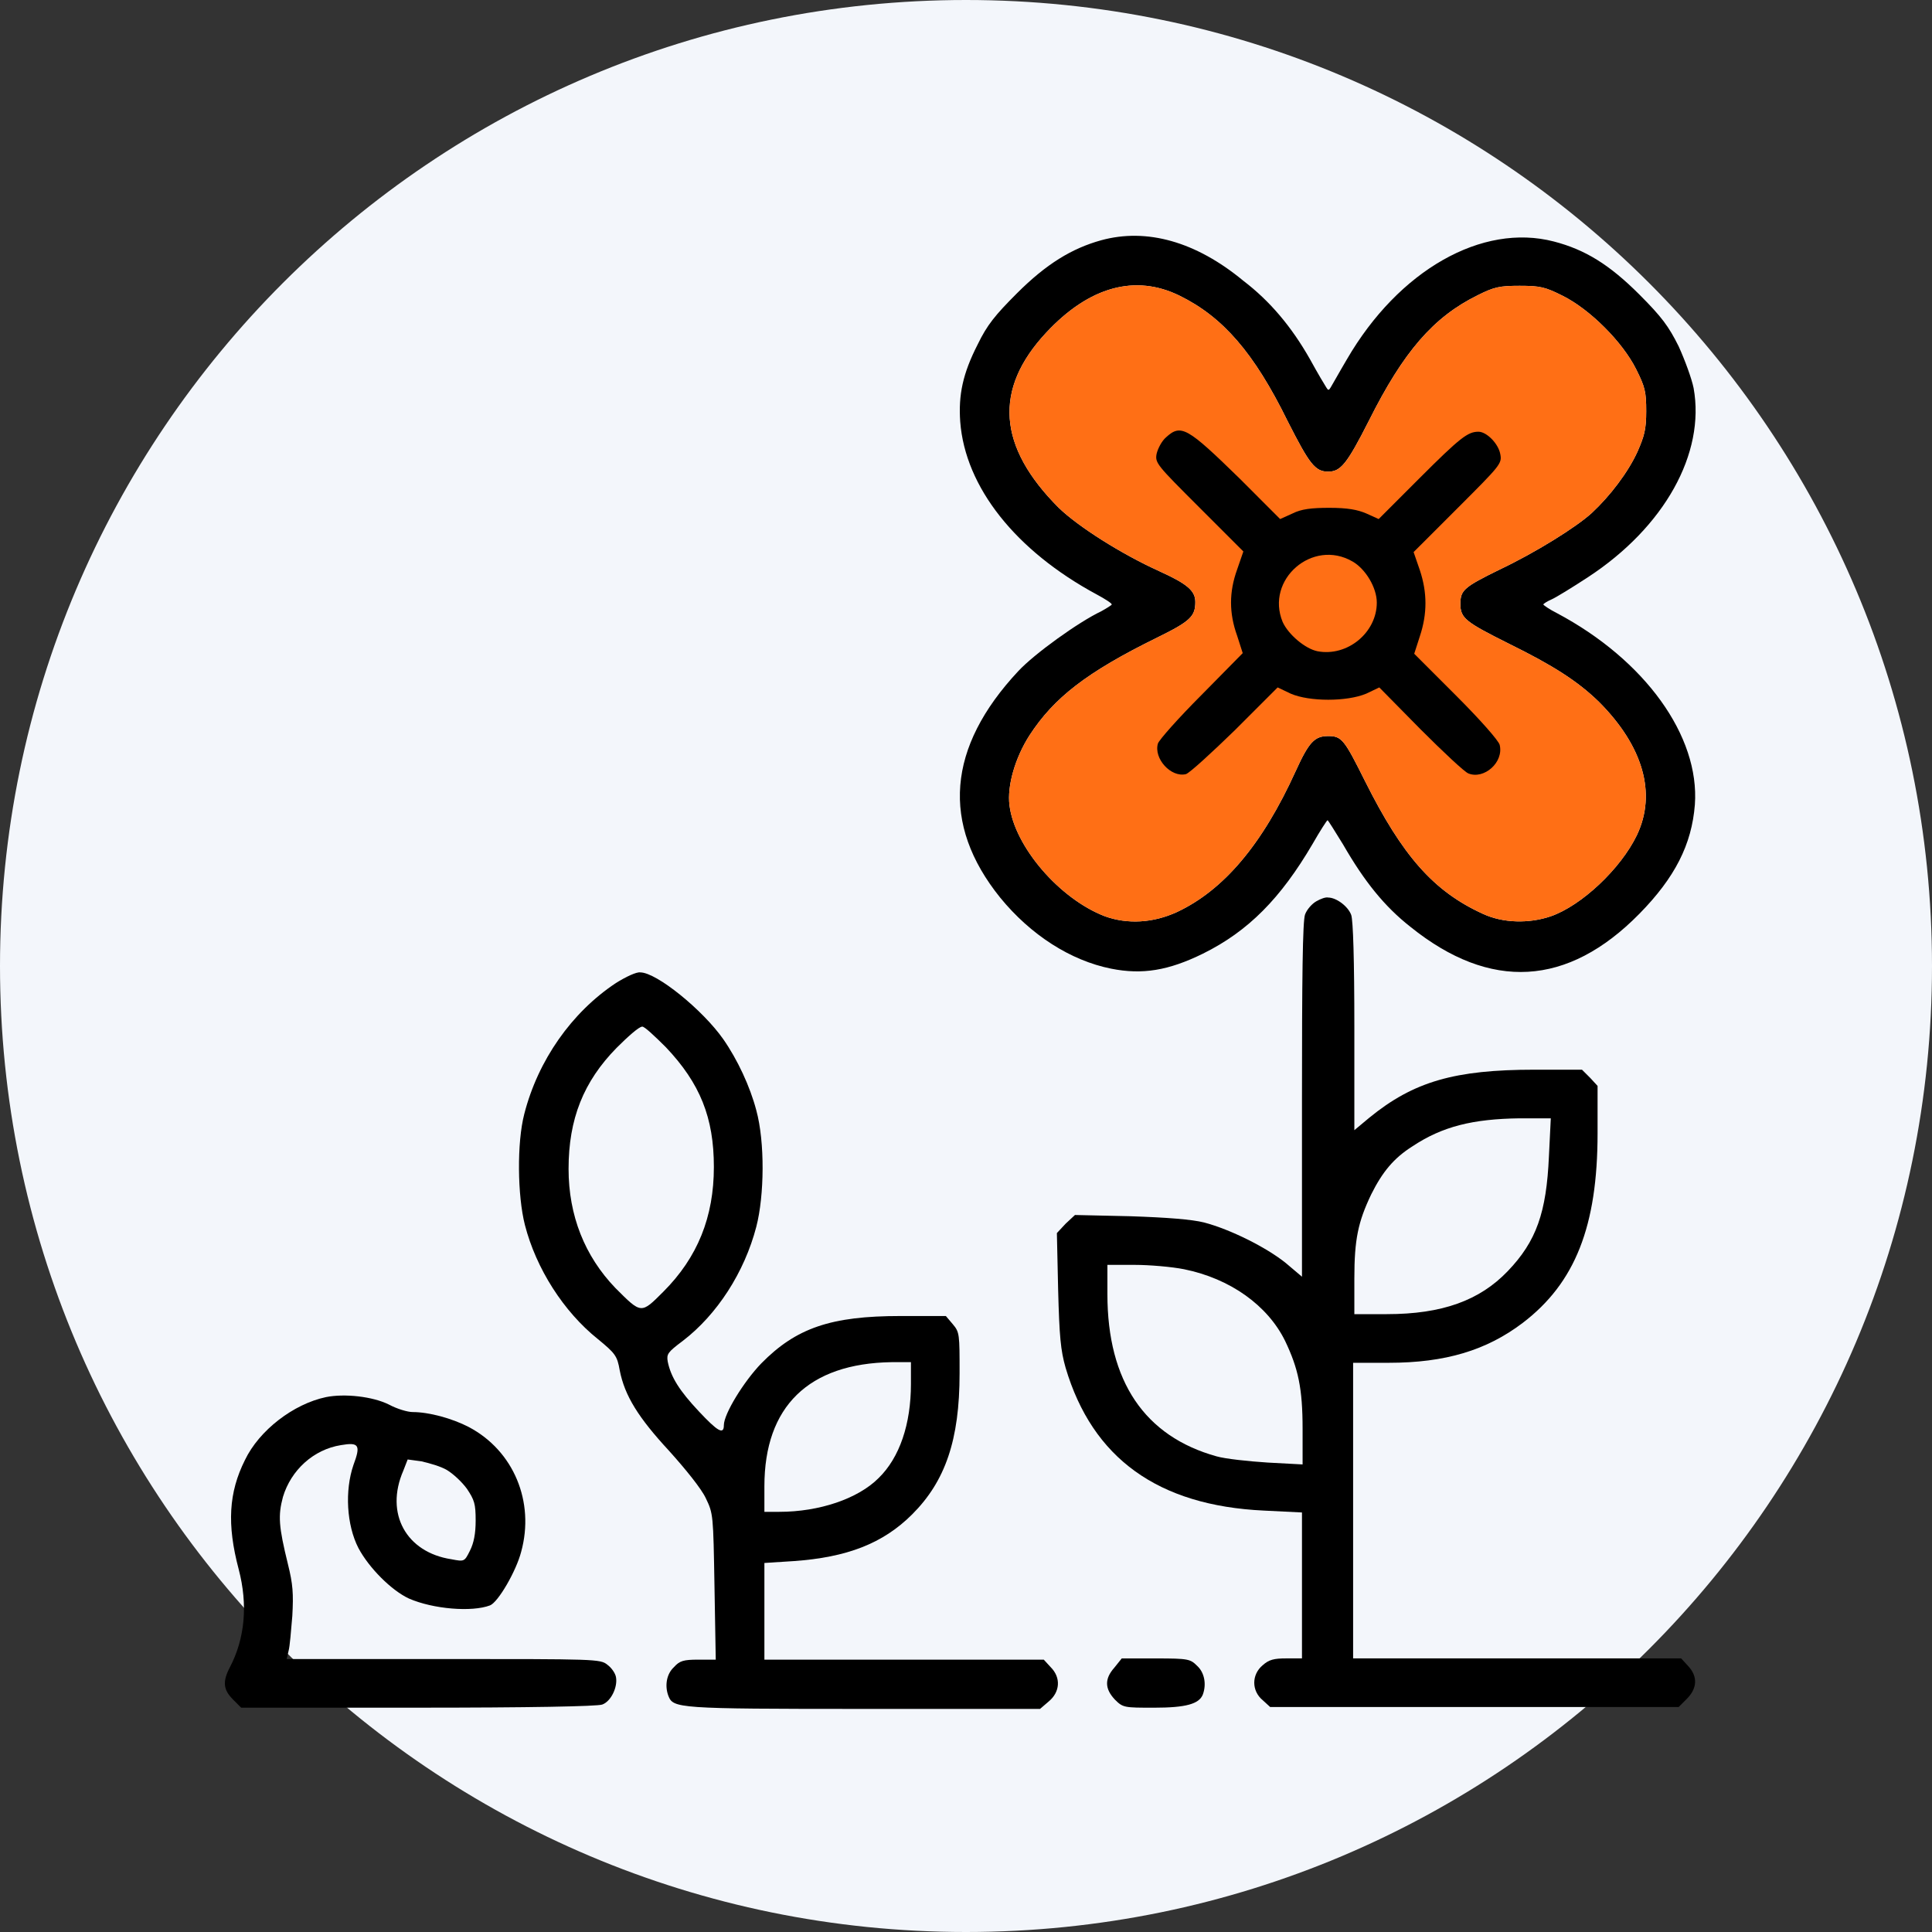 <svg width="100" height="100" viewBox="0 0 100 100" fill="none" xmlns="http://www.w3.org/2000/svg">
<rect x="0" y="0" width="100" height="100" fill="#333333" stroke="none"/>
<path d="M50 100C22.386 100 0 77.614 0 50C0 22.386 22.386 0 50 0C77.614 0 100 22.386 100 50C100 77.614 77.614 100 50 100Z" fill="#F3F6FB"/>
<path d="M56.996 12.436C55.479 12.856 54.155 13.663 52.638 15.18C51.508 16.31 51.089 16.826 50.605 17.827C49.83 19.344 49.604 20.441 49.701 21.829C49.959 25.219 52.574 28.511 56.77 30.771C57.19 30.997 57.545 31.223 57.545 31.287C57.545 31.319 57.286 31.481 56.996 31.642C55.834 32.191 53.542 33.837 52.703 34.741C49.023 38.679 48.7 42.649 51.767 46.458C53.348 48.395 55.414 49.718 57.512 50.138C59.126 50.461 60.482 50.235 62.257 49.364C64.614 48.201 66.292 46.491 67.939 43.682C68.326 43.005 68.681 42.456 68.713 42.456C68.746 42.456 69.101 43.037 69.52 43.715C70.618 45.619 71.651 46.91 73.006 47.975C77.138 51.3 81.141 51.074 84.853 47.298C86.693 45.425 87.564 43.715 87.726 41.649C87.984 38.098 85.143 34.16 80.592 31.739C80.205 31.545 79.882 31.319 79.882 31.287C79.882 31.255 80.076 31.126 80.301 31.029C80.527 30.932 81.367 30.416 82.206 29.867C86.144 27.285 88.274 23.476 87.661 20.086C87.564 19.602 87.209 18.634 86.886 17.924C86.37 16.891 86.015 16.406 84.853 15.244C83.303 13.695 82.044 12.92 80.431 12.501C76.718 11.532 72.393 13.986 69.714 18.601C69.294 19.311 68.939 19.957 68.875 20.054C68.778 20.215 68.746 20.215 68.649 20.054C68.584 19.957 68.197 19.311 67.809 18.601C66.841 16.891 65.711 15.567 64.356 14.534C61.902 12.501 59.352 11.79 56.996 12.436ZM61.063 15.309C63.29 16.406 64.904 18.246 66.647 21.797C67.777 24.024 68.068 24.412 68.746 24.412C69.391 24.412 69.714 24.024 70.844 21.797C72.651 18.182 74.201 16.406 76.493 15.277C77.332 14.857 77.622 14.793 78.655 14.793C79.72 14.793 79.979 14.857 80.882 15.309C82.303 16.019 83.981 17.698 84.691 19.118C85.143 20.022 85.208 20.28 85.208 21.281C85.208 22.217 85.111 22.572 84.756 23.379C84.272 24.444 83.336 25.671 82.4 26.542C81.593 27.285 79.462 28.608 77.622 29.48C75.782 30.383 75.589 30.545 75.589 31.255C75.589 31.997 75.847 32.191 78.106 33.321C80.398 34.45 81.657 35.258 82.755 36.323C85.046 38.614 85.757 41.068 84.724 43.23C83.884 44.974 81.851 46.878 80.269 47.427C79.139 47.814 77.784 47.782 76.751 47.298C74.201 46.136 72.587 44.296 70.65 40.422C69.585 38.292 69.456 38.098 68.746 38.098C68.035 38.098 67.745 38.421 67.067 39.906C65.324 43.747 63.323 46.071 60.934 47.201C59.675 47.782 58.352 47.846 57.19 47.427C54.833 46.523 52.509 43.812 52.251 41.681C52.122 40.68 52.541 39.228 53.284 38.066C54.543 36.129 56.221 34.806 59.901 32.998C61.612 32.159 61.87 31.9 61.87 31.158C61.87 30.577 61.45 30.222 60.03 29.576C58.029 28.672 55.801 27.252 54.801 26.284C51.638 23.12 51.412 20.151 54.155 17.213C56.383 14.825 58.771 14.179 61.063 15.309Z" fill="black"/>
<path d="M61.063 15.309C63.29 16.406 64.904 18.246 66.647 21.797C67.777 24.024 68.068 24.412 68.746 24.412C69.391 24.412 69.714 24.024 70.844 21.797C72.651 18.182 74.201 16.406 76.493 15.277C77.332 14.857 77.622 14.793 78.655 14.793C79.72 14.793 79.979 14.857 80.882 15.309C82.303 16.019 83.981 17.698 84.691 19.118C85.143 20.022 85.208 20.28 85.208 21.281C85.208 22.217 85.111 22.572 84.756 23.379C84.272 24.444 83.336 25.671 82.4 26.542C81.593 27.285 79.462 28.608 77.622 29.48C75.782 30.383 75.589 30.545 75.589 31.255C75.589 31.997 75.847 32.191 78.106 33.321C80.398 34.45 81.657 35.258 82.755 36.323C85.046 38.614 85.757 41.068 84.724 43.23C83.884 44.974 81.851 46.878 80.269 47.427C79.139 47.814 77.784 47.782 76.751 47.298C74.201 46.136 72.587 44.296 70.65 40.422C69.585 38.292 69.456 38.098 68.746 38.098C68.035 38.098 67.745 38.421 67.067 39.906C65.324 43.747 63.323 46.071 60.934 47.201C59.675 47.782 58.352 47.846 57.19 47.427C54.833 46.523 52.509 43.812 52.251 41.681C52.122 40.68 52.541 39.228 53.284 38.066C54.543 36.129 56.221 34.806 59.901 32.998C61.612 32.159 61.87 31.9 61.87 31.158C61.87 30.577 61.45 30.222 60.03 29.576C58.029 28.672 55.801 27.252 54.801 26.284C51.638 23.12 51.412 20.151 54.155 17.213C56.383 14.825 58.771 14.179 61.063 15.309Z" fill="#FF6F15"/>
<path d="M60.353 22.637C60.127 22.831 59.933 23.218 59.869 23.476C59.772 23.96 59.869 24.057 62.064 26.252L64.356 28.544L64.033 29.48C63.613 30.642 63.613 31.74 64.033 32.902L64.323 33.806L62.193 35.968C60.999 37.163 59.998 38.292 59.933 38.486C59.707 39.261 60.611 40.261 61.386 40.068C61.58 40.003 62.709 38.97 63.936 37.776L66.131 35.581L66.809 35.904C67.777 36.323 69.714 36.323 70.715 35.904L71.392 35.581L73.523 37.744C74.685 38.906 75.815 39.971 76.008 40.035C76.815 40.358 77.848 39.454 77.622 38.55C77.558 38.325 76.622 37.259 75.363 36.001L73.2 33.838L73.491 32.934C73.878 31.772 73.878 30.674 73.491 29.512L73.168 28.576L75.46 26.285C77.655 24.09 77.751 23.993 77.655 23.508C77.558 22.96 76.945 22.346 76.525 22.346C75.976 22.346 75.589 22.637 73.458 24.767L71.36 26.866L70.715 26.575C70.263 26.381 69.746 26.285 68.81 26.285C67.874 26.285 67.358 26.349 66.906 26.575L66.26 26.866L64.162 24.767C61.45 22.12 61.128 21.927 60.353 22.637ZM70.004 29.061C70.682 29.448 71.263 30.416 71.263 31.191C71.263 32.74 69.746 33.999 68.197 33.709C67.551 33.58 66.68 32.837 66.389 32.191C65.485 29.997 67.939 27.866 70.004 29.061Z" fill="black"/>
<path d="M68.132 46.651C67.906 46.78 67.648 47.071 67.551 47.329C67.422 47.652 67.39 50.654 67.39 56.948V66.083L66.551 65.373C65.55 64.566 63.678 63.63 62.322 63.275C61.676 63.114 60.417 63.017 58.513 62.952L55.64 62.888L55.156 63.339L54.704 63.824L54.769 66.761C54.833 69.182 54.898 69.892 55.156 70.796C56.544 75.476 59.933 77.93 65.421 78.188L67.39 78.285V82.061V85.838H66.583C65.937 85.838 65.679 85.903 65.356 86.193C64.775 86.677 64.775 87.517 65.356 88.001L65.744 88.356H76.299H86.886L87.306 87.936C87.855 87.387 87.887 86.774 87.371 86.225L87.016 85.838H78.526H70.037V78.188V70.538H71.877C74.814 70.538 76.945 69.892 78.817 68.472C81.528 66.406 82.69 63.469 82.69 58.659V56.206L82.303 55.786L81.883 55.367H79.43C75.298 55.367 73.168 55.98 70.876 57.852L70.101 58.498V53.172C70.101 49.653 70.037 47.652 69.94 47.361C69.778 46.909 69.165 46.457 68.746 46.457C68.616 46.425 68.358 46.522 68.132 46.651ZM80.172 59.853C80.043 62.758 79.527 64.243 78.042 65.793C76.589 67.31 74.653 68.02 71.78 68.02H70.101V66.18C70.101 64.146 70.295 63.243 70.973 61.822C71.554 60.66 72.135 59.95 73.103 59.337C74.653 58.304 76.234 57.916 78.655 57.884H80.269L80.172 59.853ZM61.289 65.696C63.678 66.18 65.615 67.568 66.518 69.408C67.196 70.828 67.422 71.861 67.422 73.959V75.799L65.615 75.702C64.614 75.638 63.419 75.509 62.968 75.38C59.255 74.347 57.319 71.506 57.319 66.987V65.47H58.739C59.481 65.47 60.644 65.567 61.289 65.696Z" fill="black"/>
<path d="M31.882 50.88C29.59 52.397 27.847 54.882 27.137 57.658C26.75 59.143 26.782 61.887 27.169 63.404C27.75 65.663 29.171 67.891 30.946 69.311C31.85 70.053 31.947 70.183 32.076 70.925C32.334 72.248 33.044 73.378 34.626 75.089C35.498 76.057 36.304 77.058 36.53 77.542C36.918 78.349 36.918 78.382 36.982 82.126L37.047 85.903H36.143C35.368 85.903 35.175 85.967 34.884 86.29C34.497 86.645 34.4 87.258 34.594 87.775C34.852 88.42 35.013 88.453 44.697 88.453H53.832L54.284 88.065C54.865 87.581 54.93 86.839 54.381 86.29L54.026 85.903H46.795H39.565V83.417V80.899L41.082 80.802C43.825 80.609 45.698 79.899 47.215 78.382C48.926 76.671 49.668 74.54 49.668 71.086C49.668 69.053 49.668 68.956 49.313 68.536L48.958 68.117H46.602C43.019 68.117 41.211 68.73 39.403 70.57C38.499 71.506 37.467 73.184 37.467 73.766C37.467 74.282 37.144 74.088 36.175 73.055C35.175 71.99 34.723 71.28 34.561 70.473C34.497 70.086 34.561 69.989 35.336 69.408C37.111 68.052 38.532 65.857 39.145 63.501C39.565 61.887 39.597 59.111 39.145 57.465C38.822 56.238 38.177 54.85 37.434 53.785C36.369 52.268 33.98 50.331 33.141 50.331C32.947 50.299 32.399 50.557 31.882 50.88ZM34.465 54.204C36.24 56.077 36.95 57.852 36.95 60.402C36.95 62.984 36.111 65.082 34.335 66.858C33.173 68.02 33.206 68.02 31.85 66.664C30.268 65.018 29.429 62.92 29.429 60.499C29.429 57.916 30.204 55.98 31.915 54.237C32.495 53.656 33.077 53.139 33.238 53.139C33.335 53.107 33.883 53.623 34.465 54.204ZM47.15 71.635C47.15 73.701 46.569 75.444 45.472 76.509C44.407 77.575 42.405 78.252 40.339 78.252H39.565V76.929C39.565 72.797 41.856 70.57 46.15 70.505H47.15V71.635Z" fill="black"/>
<path d="M16.873 72.314C15.194 72.669 13.419 74.025 12.677 75.574C11.837 77.252 11.74 78.899 12.354 81.223C12.838 83.063 12.677 84.806 11.902 86.291C11.514 87.033 11.547 87.453 12.063 87.969L12.483 88.389H21.618C27.299 88.389 30.914 88.324 31.172 88.227C31.624 88.066 31.979 87.324 31.883 86.807C31.85 86.613 31.657 86.323 31.431 86.162C31.076 85.871 30.817 85.871 22.941 85.871H14.839L14.936 85.451C15.001 85.225 15.065 84.418 15.13 83.644C15.194 82.482 15.162 81.998 14.904 80.965C14.42 78.996 14.387 78.447 14.646 77.478C15.065 76.09 16.227 75.025 17.648 74.799C18.584 74.638 18.68 74.799 18.293 75.832C17.841 77.156 17.938 78.931 18.551 80.125C19.1 81.158 20.262 82.32 21.166 82.74C22.425 83.289 24.426 83.45 25.362 83.095C25.782 82.934 26.718 81.32 26.976 80.319C27.686 77.737 26.589 75.09 24.265 73.863C23.393 73.411 22.199 73.088 21.36 73.088C21.101 73.088 20.553 72.927 20.133 72.701C19.294 72.281 17.841 72.12 16.873 72.314ZM23.135 76.09C23.458 76.284 23.91 76.704 24.168 77.059C24.555 77.64 24.62 77.834 24.62 78.705C24.62 79.383 24.523 79.867 24.329 80.254C24.039 80.835 24.039 80.835 23.361 80.706C21.037 80.351 19.907 78.35 20.875 76.123L21.101 75.542L21.811 75.638C22.231 75.735 22.812 75.897 23.135 76.09Z" fill="black"/>
<path d="M57.673 86.324C57.157 86.905 57.189 87.421 57.706 87.97C58.125 88.39 58.19 88.39 59.739 88.39C61.386 88.39 62.063 88.196 62.257 87.712C62.451 87.196 62.354 86.582 61.967 86.227C61.611 85.872 61.515 85.84 59.836 85.84H58.061L57.673 86.324Z" fill="black"/>
</svg>
